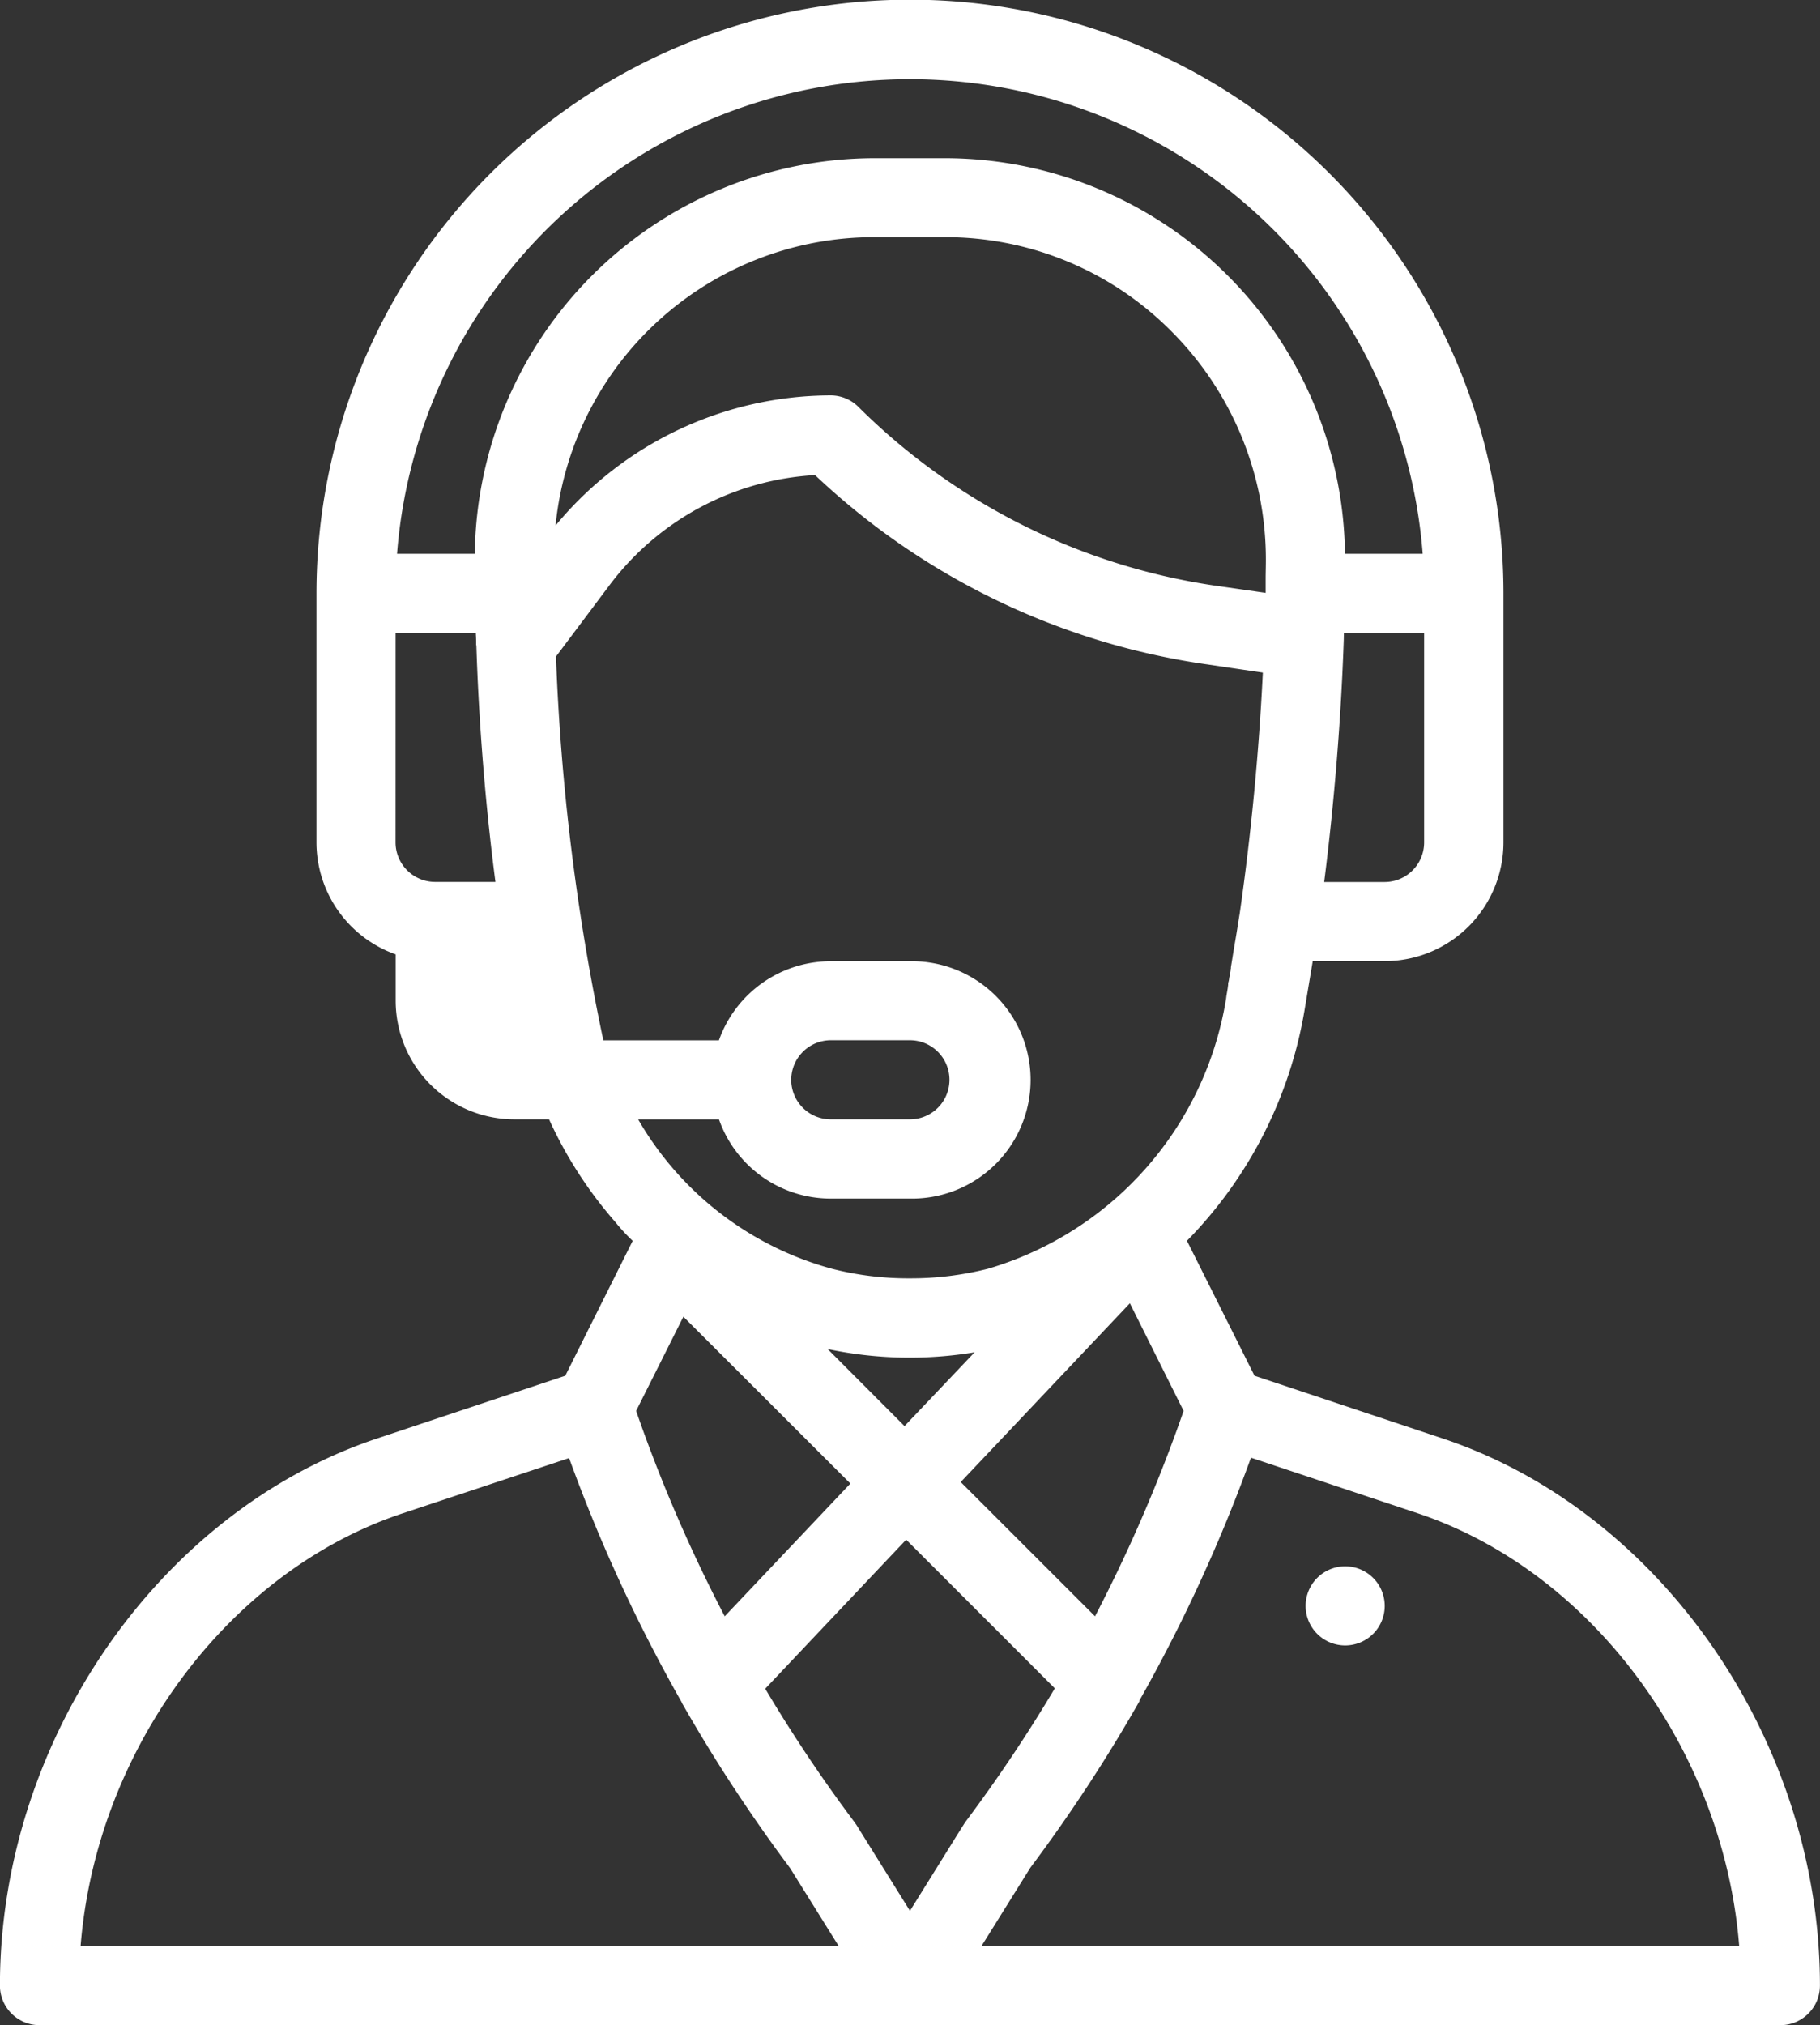 <svg xmlns="http://www.w3.org/2000/svg" width="55.731" height="61.999" viewBox="0 0 55.731 61.999">
    <rect x="0" y="0" width="55.731" height="61.999" fill="#333333" stroke="none"/>
    <defs>
        <style>
            .cls-1{fill:#fff}
        </style>
    </defs>
    <g id="_001-support" transform="translate(-.002)">
        <path id="Shape" d="M1.214 62A1.213 1.213 0 0 1 0 60.789c0-7.474 4.859-14.52 11.555-16.752l5.757-1.919 2.064-4.13a5.472 5.472 0 0 1-.53-.573 12.854 12.854 0 0 1-2.031-3.146h-1.064a3.636 3.636 0 0 1-3.633-3.632v-1.419a3.641 3.641 0 0 1-2.425-3.424v-7.63a18.173 18.173 0 0 1 36.347 0v7.629a3.637 3.637 0 0 1-3.634 3.632H40.2l-.259 1.546a13.2 13.2 0 0 1-3.593 7.016l2.069 4.132 5.759 1.919c6.7 2.233 11.555 9.278 11.555 16.752A1.212 1.212 0 0 1 54.52 62zM34.9 52.049h-.005v.032a48.7 48.7 0 0 1-3.343 5.1l-1.49 2.389h23.196c-.485-6.025-4.536-11.471-9.85-13.243l-5.1-1.7a48.82 48.82 0 0 1-3.408 7.422zm-22.578-5.715C7 48.107 2.954 53.552 2.47 59.577h23.213l-1.49-2.389a48.728 48.728 0 0 1-3.316-5.063v-.01a48.609 48.609 0 0 1-3.448-7.476zM23.434 51.7a46.152 46.152 0 0 0 2.726 4.075l.009.012a.369.369 0 0 1 .031.045l.022.03 1.644 2.638c.671-1.077 1.121-1.8 1.417-2.278.252-.4.252-.4.28-.442a46.5 46.5 0 0 0 2.739-4.091l-4.552-4.552zm5.987-6.327l4.112 4.11a47.333 47.333 0 0 0 2.713-6.288L34.6 39.9zm-9.94-2.178a46.468 46.468 0 0 0 2.713 6.288l3.848-4.064-5.114-5.108zm5.859-1.9l2.36 2.365 2.146-2.26a12.124 12.124 0 0 1-4.505-.1zm.145-2.45a9.412 9.412 0 0 0 2.381.291 9.617 9.617 0 0 0 2.381-.291 10.34 10.34 0 0 0 7.3-8.273l.011-.09.037-.216.015-.116v-.04a.455.455 0 0 1 .017-.071l.009-.049.011-.076.009-.032v-.041a.1.1 0 0 0 .011-.039l.009-.032.009-.049v-.038a.053.053 0 0 1 .009-.027v-.045l.017-.1c.044-.274.082-.507.122-.74s.076-.467.12-.74l.007-.039c.347-2.4.594-4.955.712-7.4l-1.772-.261a21.989 21.989 0 0 1-11.94-5.786 8.468 8.468 0 0 0-6.3 3.378L17.027 20.1a68.879 68.879 0 0 0 1.45 11.75h3.539a3.634 3.634 0 0 1 3.426-2.422h2.424a3.634 3.634 0 1 1 0 7.267h-2.424a3.628 3.628 0 0 1-3.424-2.424h-2.474a9.827 9.827 0 0 0 5.941 4.574zm-1.255-5.786a1.212 1.212 0 0 0 1.211 1.21h2.424a1.211 1.211 0 0 0 0-2.422h-2.423a1.213 1.213 0 0 0-1.211 1.212zm16.92-13.476c-.082 2.4-.288 4.969-.6 7.42h1.85a1.212 1.212 0 0 0 1.211-1.211v-6.416h-2.457zm-29.036 6.21A1.213 1.213 0 0 0 13.327 27h1.846c-.305-2.333-.507-4.834-.584-7.233a.014.014 0 0 0-.007-.015c0-.11 0-.209-.009-.335v-.044h-2.458zm14.18-13.329a19.5 19.5 0 0 0 10.946 5.469l1.518.218v-.007a.008.008 0 0 0 0-.006v-.439c0-.159.007-.348.007-.575a9.885 9.885 0 0 0-2.875-6.963 9.741 9.741 0 0 0-6.948-2.9h-2.161a9.8 9.8 0 0 0-9.767 8.829 10.945 10.945 0 0 1 8.428-3.985 1.2 1.2 0 0 1 .852.359zm2.653-7.621a12.265 12.265 0 0 1 12.24 12.111h2.38a15.751 15.751 0 0 0-31.407 0h2.381a12.263 12.263 0 0 1 12.24-12.111z" class="cls-1"/>
        <path id="Shape-2" d="M1.212 0a1.211 1.211 0 1 0 1.211 1.211A1.212 1.212 0 0 0 1.212 0z" class="cls-1" transform="translate(39.981 47.953)"/>
    </g>
</svg>
